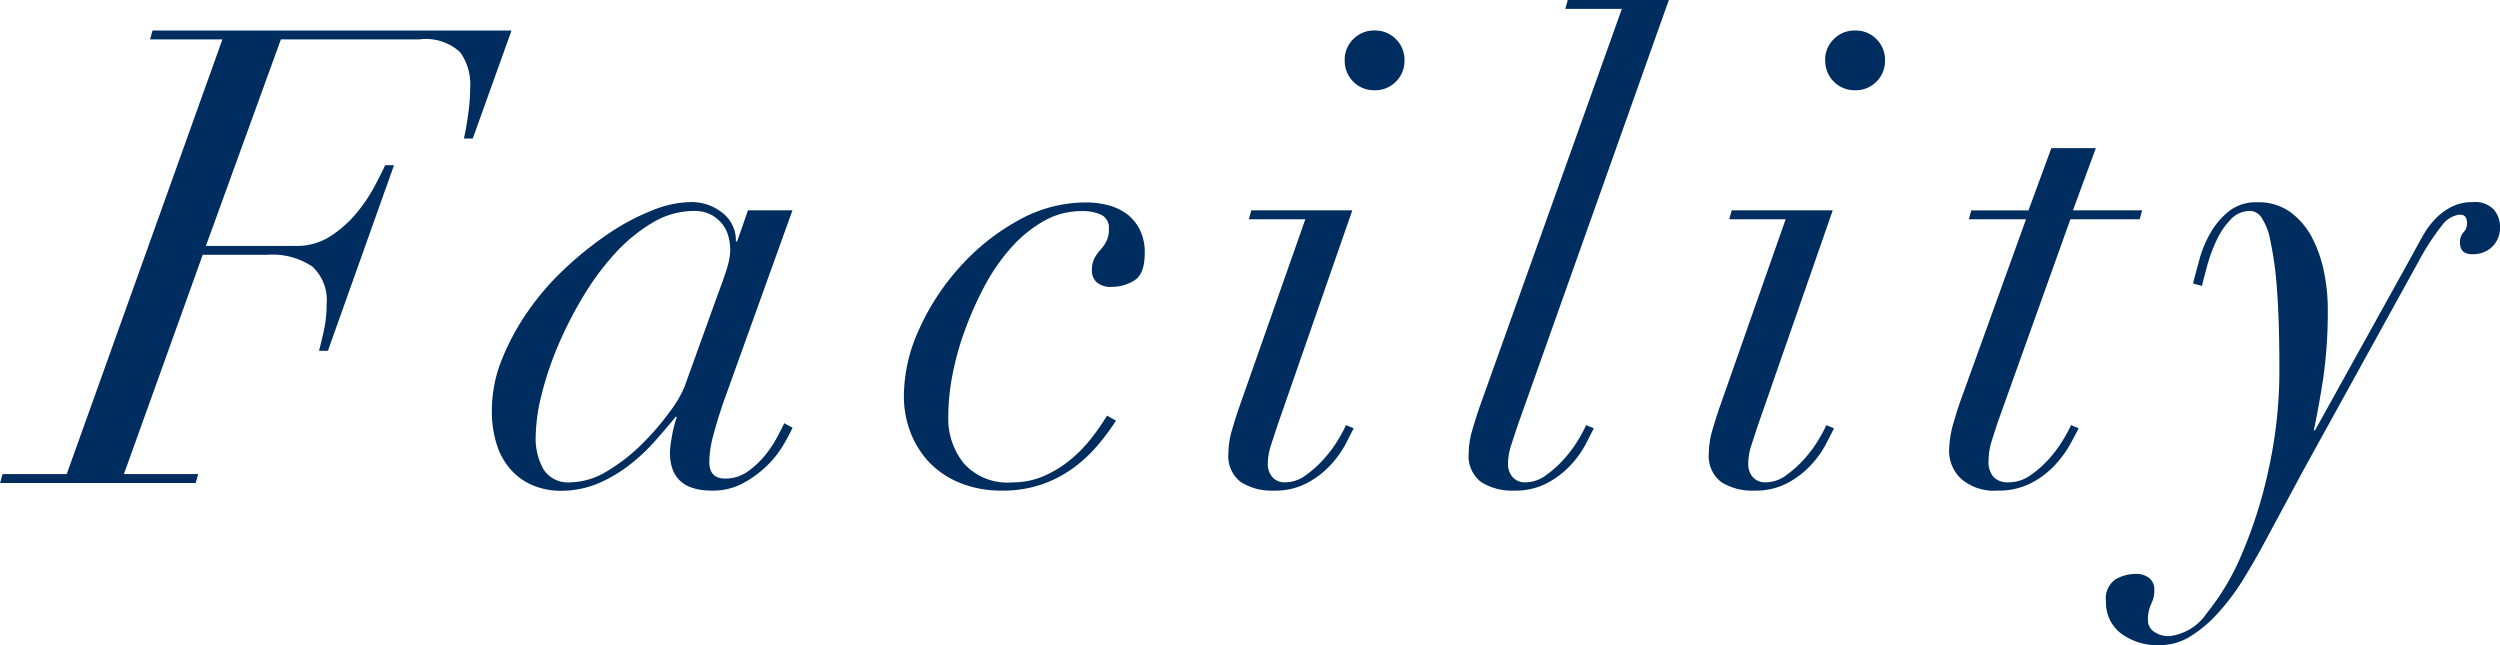 <svg xmlns="http://www.w3.org/2000/svg" width="102.284" height="26.39" viewBox="0 0 102.284 26.39"><path d="M6.942-18.148.572-.364H-2.054l-.1.364H5.85l.1-.364H2.912l3.224-8.97H8.762a2.913,2.913,0,0,1,1.859.481,1.857,1.857,0,0,1,.585,1.521,5.087,5.087,0,0,1-.117,1.118q-.117.52-.195.806h.364L13.962-13H13.6q-.13.286-.416.832a6.644,6.644,0,0,1-.728,1.092,4.745,4.745,0,0,1-1.066.962,2.518,2.518,0,0,1-1.43.416H6.266l3.068-8.45H15a2.072,2.072,0,0,1,1.664.52,2.229,2.229,0,0,1,.416,1.43,8.132,8.132,0,0,1-.091,1.17q-.091.624-.169.936h.364l1.586-4.42H4.082l-.1.364Zm20.28,10.4L25.844-3.926a4.62,4.62,0,0,1-.6,1.014,10.657,10.657,0,0,1-1.118,1.3A7.4,7.4,0,0,1,22.7-.494a2.971,2.971,0,0,1-1.534.468,1.173,1.173,0,0,1-1.079-.52A2.518,2.518,0,0,1,19.76-1.9a7.27,7.27,0,0,1,.234-1.69,13.375,13.375,0,0,1,.663-1.989A15.917,15.917,0,0,1,21.684-7.6,10.886,10.886,0,0,1,23-9.386a6.67,6.67,0,0,1,1.534-1.261,3.274,3.274,0,0,1,1.677-.481,1.472,1.472,0,0,1,.754.169,1.477,1.477,0,0,1,.455.4,1.421,1.421,0,0,1,.234.507,2.2,2.2,0,0,1,.065.507,2.483,2.483,0,0,1-.091.611Q27.534-8.58,27.222-7.748Zm.208,4.472,2.834-7.878h-1.82L28-9.88H27.95a1.431,1.431,0,0,0-.546-1.17,2.04,2.04,0,0,0-1.326-.442,4.351,4.351,0,0,0-1.547.338,9.21,9.21,0,0,0-1.768.936A14.247,14.247,0,0,0,21-8.814a10.866,10.866,0,0,0-1.534,1.755A9.86,9.86,0,0,0,18.382-5.07a5.564,5.564,0,0,0-.416,2.08,4.448,4.448,0,0,0,.221,1.482A2.792,2.792,0,0,0,18.8-.481a2.472,2.472,0,0,0,.9.6,2.909,2.909,0,0,0,1.053.2,3.942,3.942,0,0,0,1.56-.3A5.766,5.766,0,0,0,23.6-.741a7.629,7.629,0,0,0,1.053-.988q.468-.533.832-.975h.052a4.9,4.9,0,0,0-.208.819,4.439,4.439,0,0,0-.078.637q0,1.56,1.716,1.56a2.611,2.611,0,0,0,1.274-.3,4.433,4.433,0,0,0,.962-.7,4.02,4.02,0,0,0,.676-.845,8.217,8.217,0,0,0,.39-.728l-.338-.182q-.078.156-.273.533a4.676,4.676,0,0,1-.494.754,3.548,3.548,0,0,1-.715.676,1.565,1.565,0,0,1-.936.3q-.65,0-.65-.676a4.327,4.327,0,0,1,.169-1.118Q27.2-2.6,27.43-3.276ZM43.5-2.548l-.364-.208a9.985,9.985,0,0,1-.6.871,5.563,5.563,0,0,1-.858.9,4.649,4.649,0,0,1-1.1.689,3.245,3.245,0,0,1-1.339.273,2.386,2.386,0,0,1-1.963-.78,2.9,2.9,0,0,1-.637-1.9A9.174,9.174,0,0,1,36.8-4.368a11.756,11.756,0,0,1,.507-1.846,14.176,14.176,0,0,1,.806-1.82,8,8,0,0,1,1.079-1.573,5.32,5.32,0,0,1,1.339-1.1,3.093,3.093,0,0,1,1.56-.416,1.788,1.788,0,0,1,.819.156.586.586,0,0,1,.3.572,1.075,1.075,0,0,1-.1.507,1.7,1.7,0,0,1-.247.351,1.7,1.7,0,0,0-.247.351,1.075,1.075,0,0,0-.1.507.646.646,0,0,0,.182.455.869.869,0,0,0,.65.2,1.706,1.706,0,0,0,.9-.26q.429-.26.429-1.118a2.06,2.06,0,0,0-.221-1,1.824,1.824,0,0,0-.559-.637,2.275,2.275,0,0,0-.767-.338,3.684,3.684,0,0,0-.871-.1,5.647,5.647,0,0,0-2.769.741,9.115,9.115,0,0,0-2.379,1.9,9.782,9.782,0,0,0-1.664,2.548,6.612,6.612,0,0,0-.624,2.717,4.124,4.124,0,0,0,.273,1.508,3.739,3.739,0,0,0,.78,1.235A3.626,3.626,0,0,0,37.128,0a4.454,4.454,0,0,0,1.716.312,4.848,4.848,0,0,0,1.638-.26,4.9,4.9,0,0,0,1.287-.676,5.906,5.906,0,0,0,.988-.923A8.988,8.988,0,0,0,43.5-2.548Zm9.36-14.742a1.183,1.183,0,0,0,.351.871,1.183,1.183,0,0,0,.871.351,1.183,1.183,0,0,0,.871-.351,1.183,1.183,0,0,0,.351-.871,1.183,1.183,0,0,0-.351-.871,1.183,1.183,0,0,0-.871-.351,1.183,1.183,0,0,0-.871.351A1.183,1.183,0,0,0,52.858-17.29Zm-1.612,6.5L48.568-3.172q-.156.442-.312.975a3.5,3.5,0,0,0-.156.975,1.336,1.336,0,0,0,.507,1.183,2.36,2.36,0,0,0,1.365.351A2.782,2.782,0,0,0,51.324,0a3.641,3.641,0,0,0,.962-.741A4.038,4.038,0,0,0,52.9-1.6q.221-.429.325-.637l-.312-.13a6.175,6.175,0,0,1-.338.624A5.03,5.03,0,0,1,52-.975a4.461,4.461,0,0,1-.741.663,1.4,1.4,0,0,1-.819.286.666.666,0,0,1-.546-.221.811.811,0,0,1-.182-.533,2.5,2.5,0,0,1,.13-.767q.13-.4.26-.793l3.068-8.814H49.036l-.1.364Zm14.872-8.97H61.984l-.1.364h2.314L58.4-3.172q-.156.442-.312.975a3.5,3.5,0,0,0-.156.975,1.336,1.336,0,0,0,.507,1.183A2.36,2.36,0,0,0,59.8.312,2.782,2.782,0,0,0,61.152,0a3.641,3.641,0,0,0,.962-.741,4.038,4.038,0,0,0,.611-.858q.221-.429.325-.637l-.312-.13a6.175,6.175,0,0,1-.338.624,5.03,5.03,0,0,1-.572.767,4.461,4.461,0,0,1-.741.663,1.4,1.4,0,0,1-.819.286.666.666,0,0,1-.546-.221A.811.811,0,0,1,59.54-.78a2.5,2.5,0,0,1,.13-.767q.13-.4.26-.793Zm6.4,2.47a1.183,1.183,0,0,0,.351.871,1.183,1.183,0,0,0,.871.351,1.183,1.183,0,0,0,.871-.351,1.183,1.183,0,0,0,.351-.871,1.183,1.183,0,0,0-.351-.871,1.183,1.183,0,0,0-.871-.351,1.183,1.183,0,0,0-.871.351A1.183,1.183,0,0,0,72.514-17.29ZM70.9-10.79,68.224-3.172q-.156.442-.312.975a3.5,3.5,0,0,0-.156.975,1.336,1.336,0,0,0,.507,1.183,2.36,2.36,0,0,0,1.365.351A2.782,2.782,0,0,0,70.98,0a3.641,3.641,0,0,0,.962-.741,4.038,4.038,0,0,0,.611-.858q.221-.429.325-.637l-.312-.13a6.175,6.175,0,0,1-.338.624,5.03,5.03,0,0,1-.572.767,4.461,4.461,0,0,1-.741.663,1.4,1.4,0,0,1-.819.286.666.666,0,0,1-.546-.221.811.811,0,0,1-.182-.533,2.5,2.5,0,0,1,.13-.767q.13-.4.26-.793l3.068-8.814H68.692l-.1.364ZM81.77-13.7l-.936,2.548h-2.34l-.1.364h2.34L78.182-3.718q-.208.546-.4,1.209a4.249,4.249,0,0,0-.195,1.183,1.557,1.557,0,0,0,.494,1.157A2.047,2.047,0,0,0,79.56.312,2.917,2.917,0,0,0,80.951,0a3.574,3.574,0,0,0,.975-.741A4.468,4.468,0,0,0,82.55-1.6q.234-.429.338-.637l-.312-.13a6.177,6.177,0,0,1-.338.624,5.03,5.03,0,0,1-.572.767,4.221,4.221,0,0,1-.754.663,1.533,1.533,0,0,1-.884.286.785.785,0,0,1-.637-.234A.943.943,0,0,1,79.2-.884a2.776,2.776,0,0,1,.13-.832q.13-.416.26-.806L82.55-10.79h2.834l.1-.364H82.654L83.59-13.7Zm5.8,5.538.364.1q.078-.338.221-.858a6.213,6.213,0,0,1,.377-1.014,3.149,3.149,0,0,1,.572-.845,1.081,1.081,0,0,1,.806-.351.585.585,0,0,1,.442.247,2.5,2.5,0,0,1,.377.962A14.108,14.108,0,0,1,91-7.93q.1,1.274.1,3.3a18.76,18.76,0,0,1-.429,4.017,18.751,18.751,0,0,1-1.092,3.484A9.939,9.939,0,0,1,88.127,5.33a2.141,2.141,0,0,1-1.521.936,1.047,1.047,0,0,1-.637-.182.558.558,0,0,1-.247-.468,1.611,1.611,0,0,1,.039-.4,1.818,1.818,0,0,1,.091-.26q.052-.117.091-.234a1.183,1.183,0,0,0,.039-.351.584.584,0,0,0-.208-.481.839.839,0,0,0-.546-.169,1.661,1.661,0,0,0-.832.221.941.941,0,0,0-.39.9,1.581,1.581,0,0,0,.611,1.313,2.51,2.51,0,0,0,1.6.481,2.366,2.366,0,0,0,1.248-.364A5.275,5.275,0,0,0,88.608,5.3a9.191,9.191,0,0,0,1.027-1.378q.481-.78.923-1.612L92.066-.494,96.8-9.074a9.985,9.985,0,0,1,.936-1.443,1.1,1.1,0,0,1,.676-.455q.364-.052.364.338a.51.51,0,0,1-.143.377.583.583,0,0,0-.143.429q0,.468.494.468a1.124,1.124,0,0,0,.832-.312,1.091,1.091,0,0,0,.312-.806,1.1,1.1,0,0,0-.247-.7,1.053,1.053,0,0,0-.871-.312,1.869,1.869,0,0,0-.871.195,2.5,2.5,0,0,0-.663.494,3.454,3.454,0,0,0-.507.689q-.221.39-.429.78L92.56-2.158h-.052q.182-.832.377-2.067a19.234,19.234,0,0,0,.195-2.951,7.563,7.563,0,0,0-.143-1.4,5.352,5.352,0,0,0-.468-1.4,3.07,3.07,0,0,0-.884-1.079,2.217,2.217,0,0,0-1.391-.429,1.794,1.794,0,0,0-1.157.364,3.1,3.1,0,0,0-.754.884,4.623,4.623,0,0,0-.455,1.092Q87.672-8.58,87.568-8.164Z" transform="translate(2.158 19.76)" fill="#002d60"/></svg>